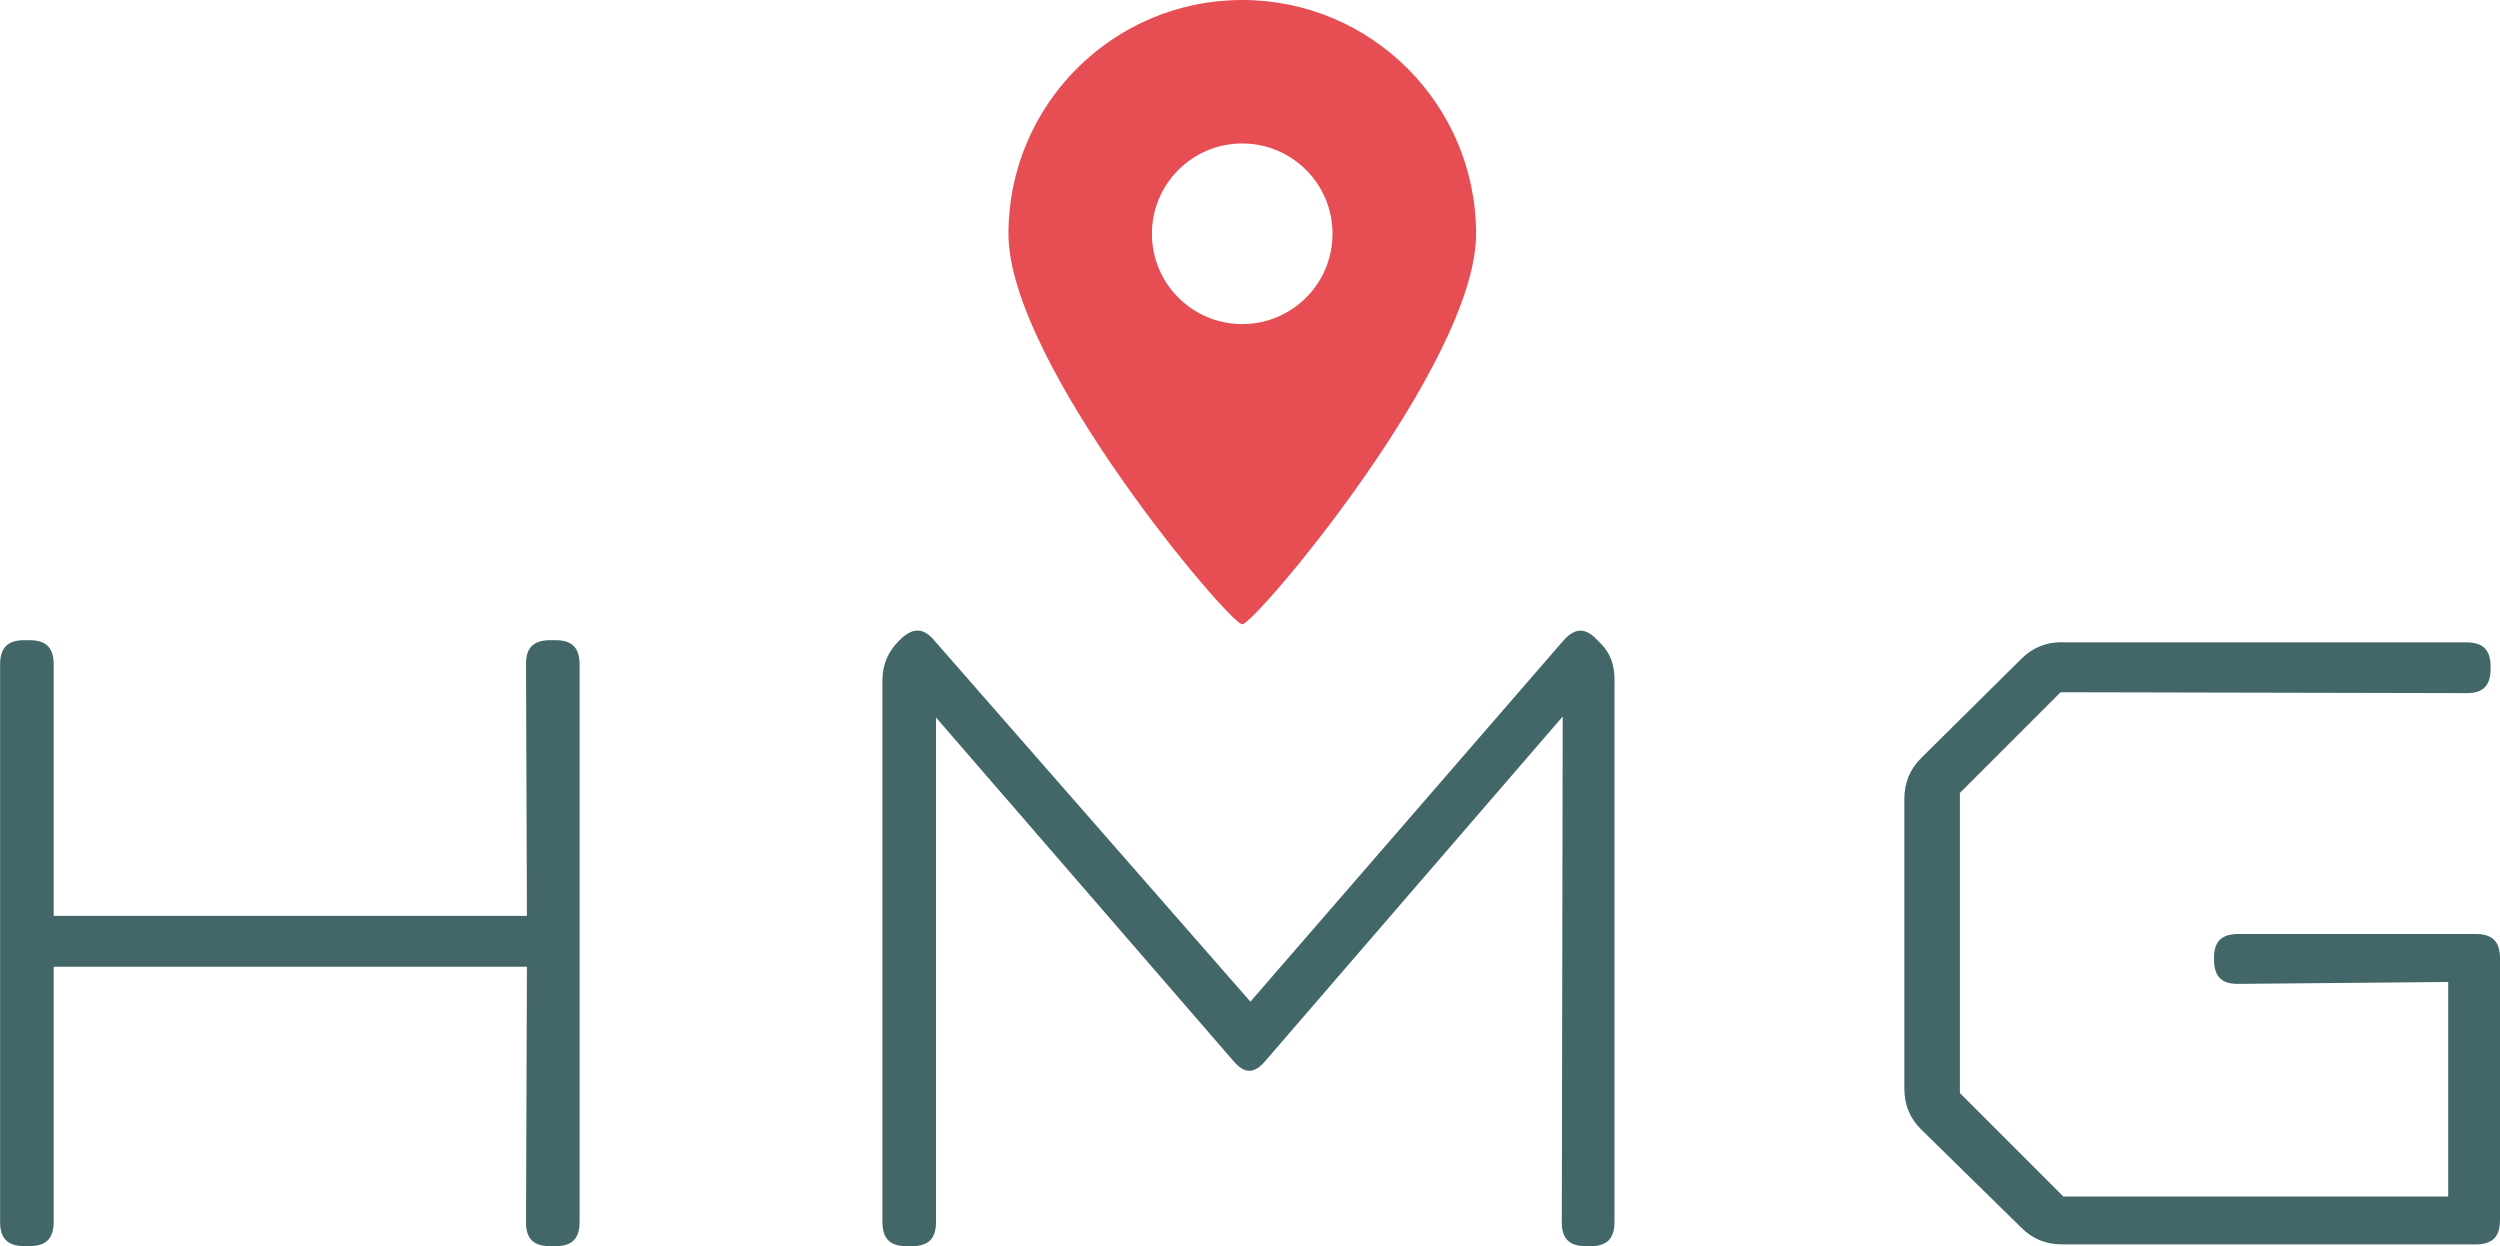 <?xml version="1.0" encoding="UTF-8"?> <svg xmlns="http://www.w3.org/2000/svg" viewBox="0 0 250.56 124.9"><defs><style> .cls-1 { isolation: isolate; } .cls-2 { fill: #e64e53; } .cls-3 { fill: #436768; } .cls-4 { mix-blend-mode: multiply; } </style></defs><g class="cls-1"><g id="Layer_2" data-name="Layer 2"><g id="Layer_1-2" data-name="Layer 1"><g class="cls-4"><path class="cls-3" d="m58.09,122.45c0,1.7-.75,2.45-2.45,2.45h-.47c-1.7,0-2.45-.75-2.45-2.36l.09-25.65H5.38v25.55c0,1.7-.76,2.45-2.45,2.45h-.47c-1.7,0-2.45-.75-2.45-2.45v-55.83c0-1.7.76-2.45,2.45-2.45h.47c1.7,0,2.45.75,2.45,2.45v25.18h47.43l-.09-25.27c0-1.6.75-2.36,2.45-2.36h.47c1.7,0,2.45.75,2.45,2.45v55.83Zm103.73-54.22c0-1.7-.47-2.92-1.7-4.05l-.19-.19c-1.13-1.13-2.17-1.04-3.3.28l-31.31,36.12-31.69-36.21c-1.04-1.23-2.07-1.32-3.3-.19l-.19.19c-1.13,1.13-1.7,2.36-1.7,4.05v54.22c0,1.7.76,2.45,2.45,2.45h.47c1.7,0,2.45-.75,2.45-2.45v-50.54l29.8,34.42c1.13,1.32,2.08,1.32,3.21,0l29.8-34.52-.09,50.73c0,1.6.76,2.36,2.45,2.36h.38c1.7,0,2.45-.75,2.45-2.45v-54.22Zm44.89-3.87c-1.7,0-3.02.57-4.15,1.7l-10,9.9c-1.13,1.13-1.7,2.45-1.7,4.15v28.95c0,1.7.56,3.02,1.7,4.15l10,9.81c1.13,1.13,2.45,1.7,4.15,1.7h41.4c1.7,0,2.45-.76,2.45-2.45v-26.21c0-1.7-.75-2.45-2.45-2.45h-23.76c-1.7,0-2.45.75-2.45,2.36v.19c0,1.7.75,2.45,2.35,2.45l21.12-.19v21.5h-38.57l-10.37-10.37v-30.08l10.09-10.09,40.74.09c1.6,0,2.36-.75,2.36-2.45v-.19c0-1.7-.76-2.45-2.45-2.45h-40.46Z"></path><path class="cls-2" d="m124.5,0c-12.94,0-23.43,10.49-23.43,23.44s22.16,39.13,23.43,39.13,23.44-26.19,23.44-39.13S137.45,0,124.5,0Zm0,32.48c-5,0-9.05-4.05-9.05-9.05s4.05-9.05,9.05-9.05,9.05,4.05,9.05,9.05-4.05,9.05-9.05,9.05Z"></path></g></g></g></g></svg> 